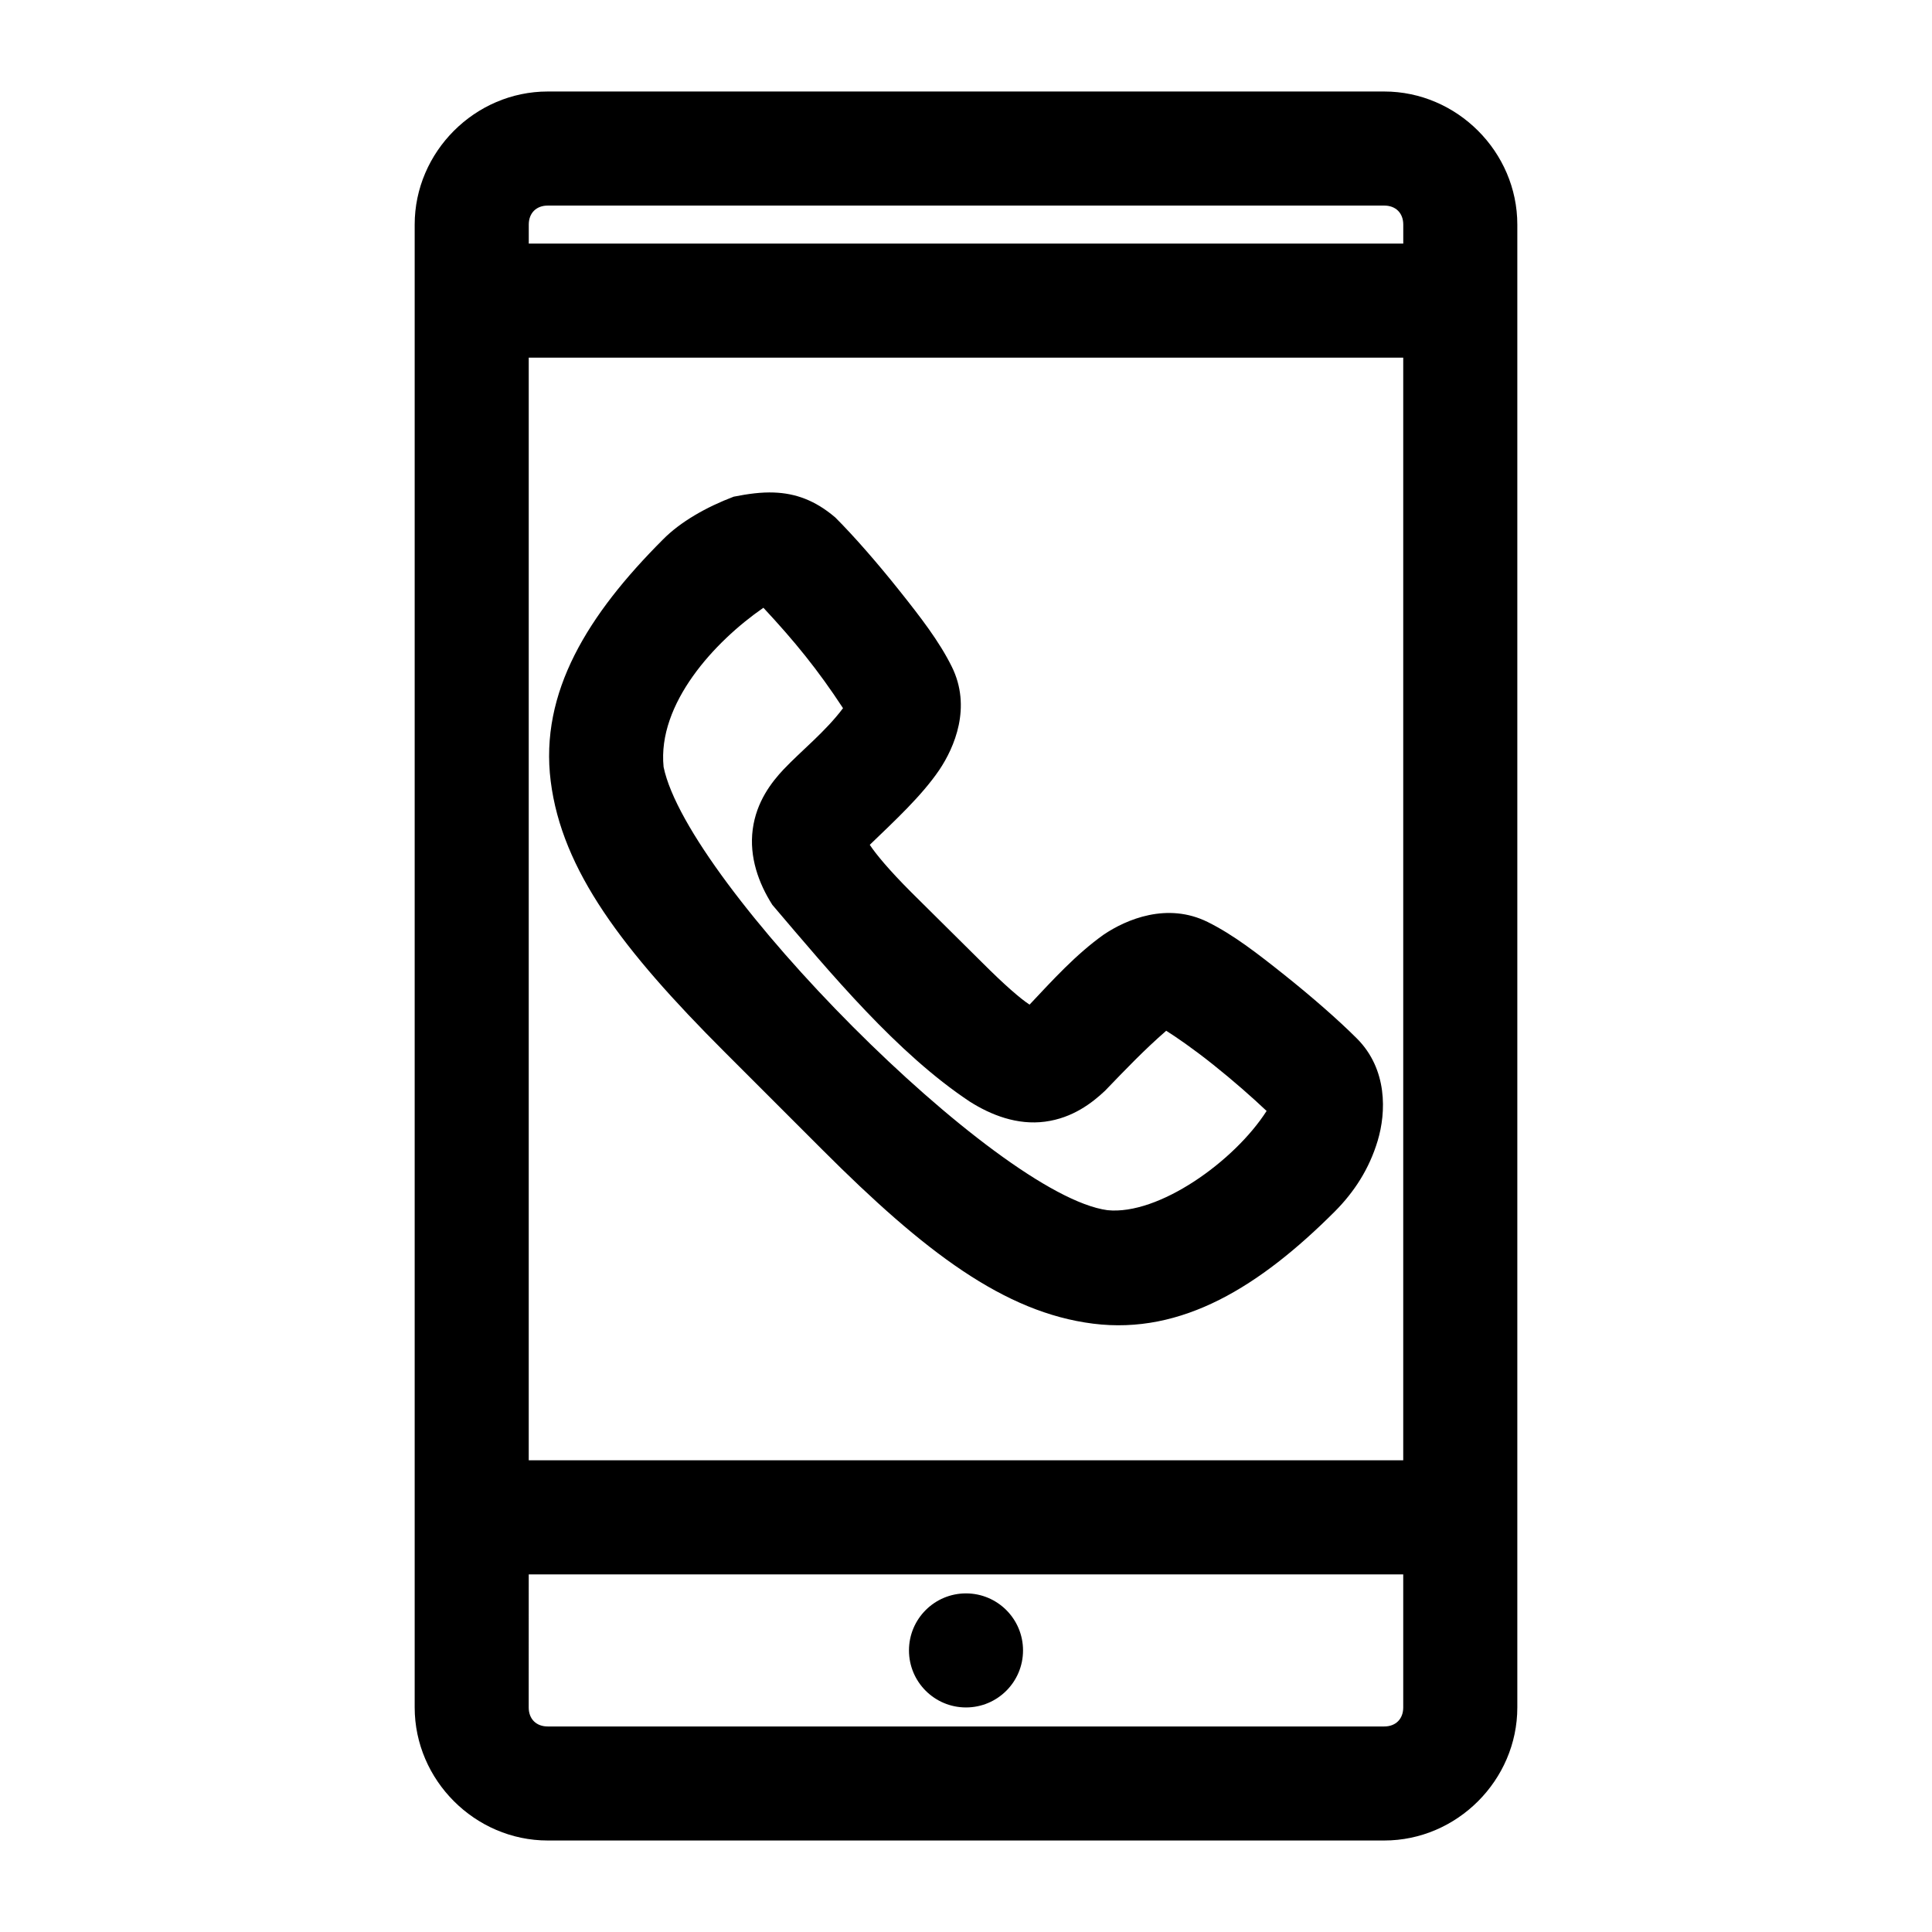 <?xml version="1.0" encoding="UTF-8"?>
<!-- The Best Svg Icon site in the world: iconSvg.co, Visit us! https://iconsvg.co -->
<svg fill="#000000" width="800px" height="800px" version="1.1" viewBox="144 144 512 512" xmlns="http://www.w3.org/2000/svg">
 <path d="m289.16 168.25c-19.277 0-35.266 15.992-35.266 35.266v392.97c0 19.277 15.992 35.266 35.266 35.266h221.68c19.277 0 35.266-15.992 35.266-35.266v-392.97c0-19.277-15.992-35.266-35.266-35.266zm0 30.23h221.68c3.051 0 5.039 1.984 5.039 5.039v5.039h-231.75v-5.039c0-3.051 1.984-5.039 5.039-5.039zm-5.039 40.305h231.75v292.21h-231.75zm65.023 35.738c-3.375-0.125-6.832 0.332-10.707 1.102-7.305 2.766-14.156 6.688-18.734 11.336-19.871 19.871-32.73 40.484-29.758 64.078 2.973 23.594 19.043 44.707 45.973 71.637l26.137 26.137c26.93 26.93 48.043 43 71.637 45.973s44.207-9.887 64.078-29.758c5.098-5.133 9.09-11.227 11.336-18.734 2.25-7.508 2.644-18.926-5.512-27.078-4.961-4.961-12.016-11.113-19.207-16.848-7.191-5.731-13.559-10.664-20.309-14.012-10.75-5.332-21.574-0.707-27.551 3.305-7.367 5.231-13.57 12.09-19.68 18.578-2.43-1.578-6.613-5.199-12.594-11.18l-18.734-18.578c-5.902-5.902-9.41-10.148-11.02-12.594 6.652-6.414 13.703-12.914 18.422-19.836 4.012-5.977 8.637-16.645 3.305-27.395-3.348-6.75-8.281-13.117-14.012-20.309-5.731-7.191-11.883-14.246-16.848-19.207-5.356-4.582-10.59-6.402-16.215-6.613zm-2.832 30.543c8.215 8.816 14.414 16.402 21.098 26.609-4.648 6.207-11.012 11.23-15.742 16.215-3.203 3.402-7.223 8.566-8.188 15.902-0.965 7.336 1.562 14.285 5.195 19.996 15.629 18.352 33.008 39.301 52.27 52.113 5.711 3.633 12.66 6.316 19.996 5.352 7.336-0.965 12.5-4.984 15.902-8.188 5.527-5.731 10.281-10.73 16.215-15.902 2.465 1.547 7.008 4.644 12.438 8.973 5.488 4.375 10.461 8.777 14.168 12.281-8.578 13.395-28.652 27.691-42.195 26.293-29.449-4-111.24-86.508-117.61-117.45-1.691-16.766 13.527-33.266 26.449-42.195zm-62.191 256.16h231.75v35.266c0 3.051-1.984 5.039-5.039 5.039h-221.68c-3.051 0-5.039-1.984-5.039-5.039zm115.88 5.039c-8.348 0-15.113 6.766-15.113 15.113s6.766 15.113 15.113 15.113 15.113-6.766 15.113-15.113-6.766-15.113-15.113-15.113z"/>
</svg>